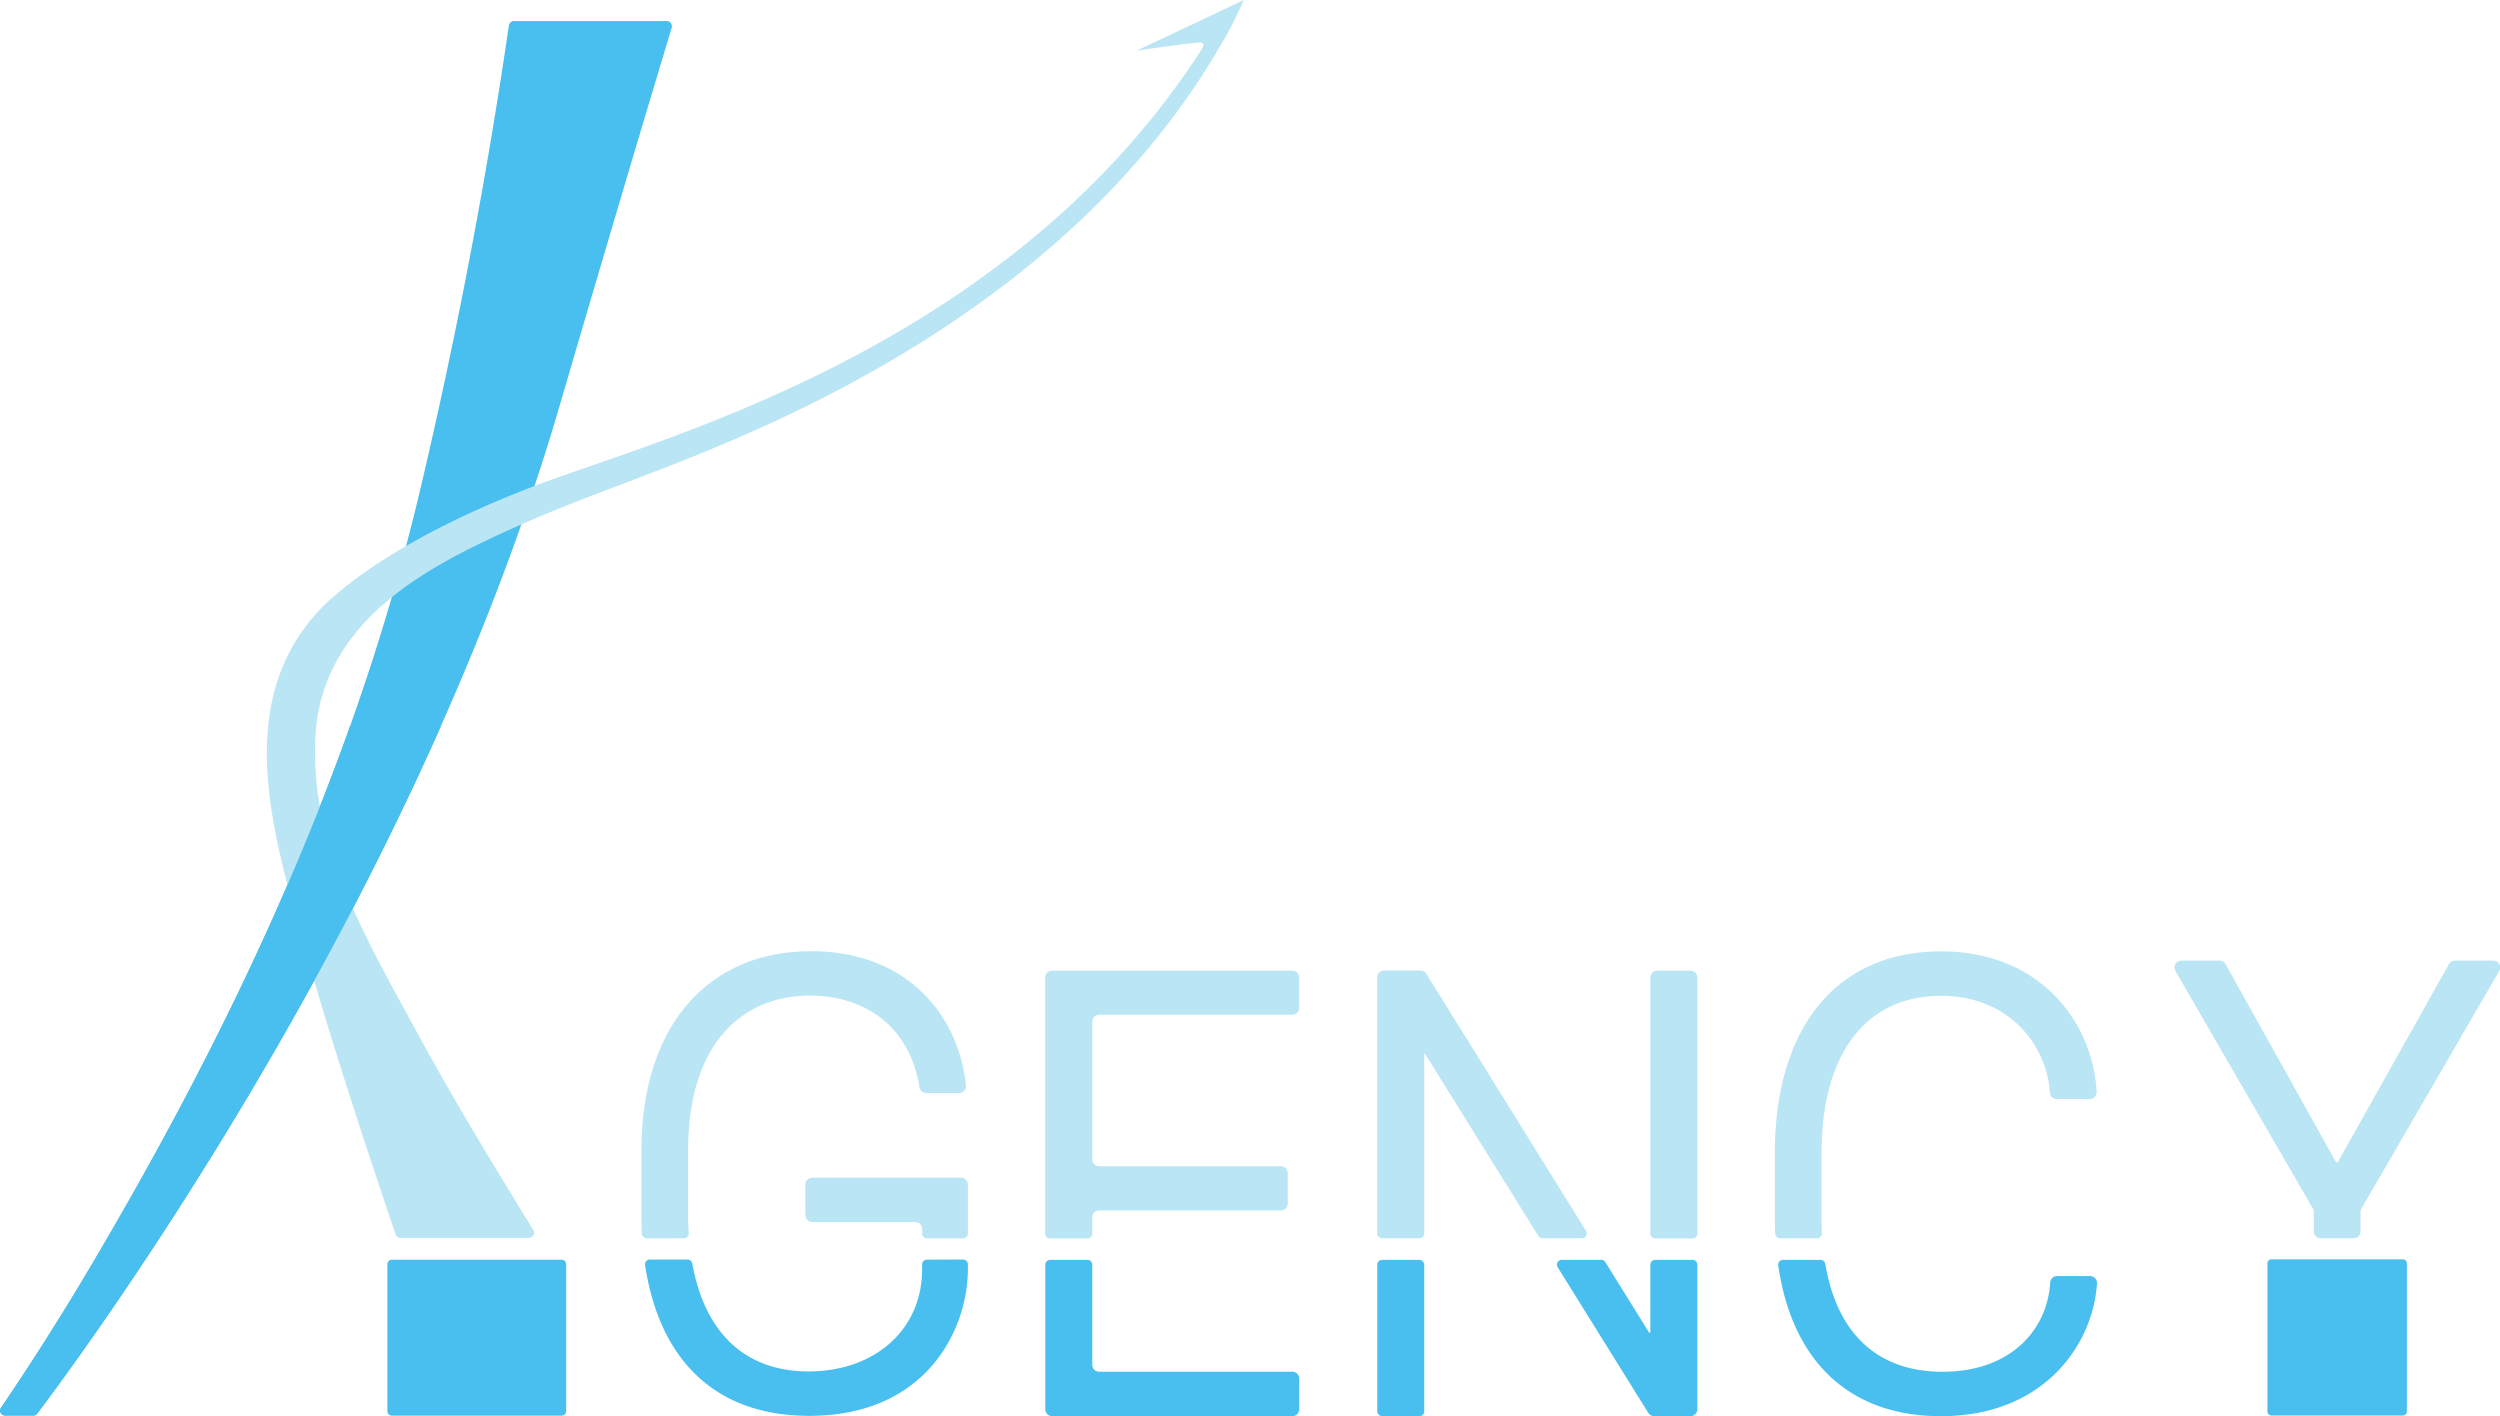 <svg xmlns="http://www.w3.org/2000/svg" viewBox="0 0 655.95 371.58"><defs><style>.cls-1{fill:#b9e5f4;}.cls-2{fill:#48bfee;}</style></defs><title>Logo non Bg</title><g id="Layer_2" data-name="Layer 2"><g id="Layer_1-2" data-name="Layer 1"><path class="cls-1" d="M654.13,252.05h-10a1.79,1.79,0,0,0-1.58.93l-29.19,52h-.41l-29-52a1.83,1.83,0,0,0-1.59-.93h-10a1.82,1.82,0,0,0-1.57,2.73l36.07,62.33a1.79,1.79,0,0,1,.24.91v5.07a1.82,1.82,0,0,0,1.82,1.81h8.61a1.81,1.81,0,0,0,1.82-1.81V318a1.71,1.71,0,0,1,.25-.91l36.15-62.33A1.82,1.82,0,0,0,654.13,252.05Z"/><path class="cls-1" d="M445.35,323.68V256.49a1.82,1.82,0,0,0-1.82-1.81h-8.69a1.81,1.81,0,0,0-1.82,1.81v67.19a1.26,1.26,0,0,0,1.26,1.27h9.8A1.27,1.27,0,0,0,445.35,323.68Z"/><path class="cls-1" d="M372.43,324.9a1.27,1.27,0,0,0,1.26-1.27V276.57h.25l29.7,47.73a1.26,1.26,0,0,0,1.07.6h10.37a1.26,1.26,0,0,0,1.07-1.93l-41.93-67.49a1.81,1.81,0,0,0-1.54-.85h-9.5a1.81,1.81,0,0,0-1.82,1.81v67.19a1.27,1.27,0,0,0,1.26,1.27Z"/><rect class="cls-2" x="361.36" y="330.56" width="12.33" height="41.01" rx="1.26"/><path class="cls-2" d="M434.28,330.56a1.26,1.26,0,0,0-1.26,1.27v17.81h-.33l-11.48-18.48a1.28,1.28,0,0,0-1.08-.6H409.77a1.26,1.26,0,0,0-1.07,1.93l23.78,38.23a1.85,1.85,0,0,0,1.55.86h9.5a1.83,1.83,0,0,0,1.82-1.82V331.83a1.27,1.27,0,0,0-1.27-1.27Z"/><path class="cls-1" d="M286.59,323.68V319.4a1.83,1.83,0,0,1,1.82-1.82h47.67a1.81,1.81,0,0,0,1.81-1.82v-7.93a1.82,1.82,0,0,0-1.81-1.82H288.41a1.82,1.82,0,0,1-1.82-1.82V268.06a1.82,1.82,0,0,1,1.82-1.81h50.64a1.82,1.82,0,0,0,1.82-1.82v-7.94a1.81,1.81,0,0,0-1.82-1.81h-63a1.82,1.82,0,0,0-1.82,1.81v67.19a1.27,1.27,0,0,0,1.27,1.27h9.8A1.26,1.26,0,0,0,286.59,323.68Z"/><path class="cls-2" d="M339.05,359.92H288.41a1.82,1.82,0,0,1-1.82-1.82V331.83a1.26,1.26,0,0,0-1.26-1.27h-9.8a1.27,1.27,0,0,0-1.27,1.27v37.93a1.83,1.83,0,0,0,1.82,1.82h63a1.82,1.82,0,0,0,1.82-1.82v-8A1.81,1.81,0,0,0,339.05,359.92Z"/><path class="cls-1" d="M252.13,309h-39a1.83,1.83,0,0,0-1.82,1.82v8a1.83,1.83,0,0,0,1.82,1.82h27a1.82,1.82,0,0,1,1.82,1.82v1.19a1.26,1.26,0,0,0,1.26,1.27h9.47a1.27,1.27,0,0,0,1.27-1.27V310.78A1.83,1.83,0,0,0,252.13,309Z"/><path class="cls-2" d="M243.21,330.51a1.26,1.26,0,0,0-1.26,1.27V333c0,15.95-12.49,26.83-29.79,26.83-17,0-27.31-10.49-30.52-28.31a1.27,1.27,0,0,0-1.24-1.05h-9.88a1.27,1.27,0,0,0-1.26,1.46c3.69,24.55,18.12,39.56,43.07,39.56,30.86,0,41.62-22.8,41.62-38.49v-1.26a1.27,1.27,0,0,0-1.27-1.27Z"/><path class="cls-1" d="M179.45,324.9a1.25,1.25,0,0,0,1.25-1.34c-.09-1.62-.15-3.29-.15-5V301.85c0-28.37,14.48-40.62,31.94-40.62,14.35,0,26.22,8,28.75,24a1.83,1.83,0,0,0,1.79,1.56h8.6a1.81,1.81,0,0,0,1.82-2c-2-18.81-15.76-35.21-40.63-35.21-26.72,0-44.51,19.2-44.51,52.28v16.71c0,1.75,0,3.47.13,5.15a1.27,1.27,0,0,0,1.27,1.19Z"/><path class="cls-1" d="M476.78,324.9a1.26,1.26,0,0,0,1.26-1.33c-.08-1.47-.12-3-.12-4.53v-16.2c0-27.51,12.5-41.56,31.36-41.56,17.91,0,27.77,13,28.58,25.44a1.79,1.79,0,0,0,1.8,1.64h8.62a1.81,1.81,0,0,0,1.83-1.87c-.89-17.76-14.37-36.87-40.83-36.87-26.64,0-43.6,19-43.6,53.14v16.37c0,1.56,0,3.08.1,4.57a1.28,1.28,0,0,0,1.27,1.2Z"/><path class="cls-2" d="M548.36,334.81h-8.59a1.81,1.81,0,0,0-1.83,1.66c-.78,12.67-10.56,23.45-28.25,23.45-16.29,0-27.51-9.14-30.78-28.3a1.27,1.27,0,0,0-1.24-1.06h-9.84a1.27,1.27,0,0,0-1.26,1.45c3.75,25.82,19.28,39.57,42.63,39.57,27.32,0,40-19,41-34.81A1.84,1.84,0,0,0,548.36,334.81Z"/><path class="cls-2" d="M134.91,5.52a1.35,1.35,0,0,0-1.39,1.16c-5.93,40.65-13.7,81.17-23.11,121.15C93.27,200.63,62,267.69,24,331.88Q12.73,351,.24,369.41a1.29,1.29,0,0,0,1.11,2H8.61A1.28,1.28,0,0,0,9.69,371c6.68-8.91,97.4-128.83,136.93-263.82,21.62-73.82,28.22-95.07,29.62-99.94A1.35,1.35,0,0,0,175,5.52Z"/><path class="cls-1" d="M298.24,13.29s12.62-1.86,16.41-2.15c1.58-.12,1.06,1.12.68,1.76C266,89.57,178.3,113.59,143.8,126.2,104.17,140.68,87.7,156,84.18,159.7c-20.28,21.2-14.76,49.93-8,75.31,8,29.95,17.68,59.51,27.62,88.87a1.36,1.36,0,0,0,1.29.93h33.71a1.36,1.36,0,0,0,1.14-2.07c-11.2-18.27-20.87-34-31.95-54.47-10-18.38-19.22-34.5-23.67-54.7-1.69-7.65-2.32-19-.8-26.78,5.15-26.53,31-39.29,53.14-49.12,11.92-5.31,24.15-9.65,36.29-14.36l3.13-1.21c25.61-10.25,104.15-40.76,144.36-110.53l0,0c.25-.29,2.57-4.5,2.73-4.84C325.42,2.13,326.36,0,326.36,0Z"/><path class="cls-2" d="M91.85,190.54c-17.51,49.22-41,96-67.81,141.34Q12.73,351,.24,369.41a1.29,1.29,0,0,0,1.11,2H8.61A1.28,1.28,0,0,0,9.69,371c5.25-7,62.53-82.74,106-180.46Z"/><path class="cls-2" d="M148.55,331.73a1.19,1.19,0,0,0-1.19-1.2H102.83a1.19,1.19,0,0,0-1.19,1.2v38.51a1.19,1.19,0,0,0,1.19,1.2h44.53a1.19,1.19,0,0,0,1.19-1.2V331.73Z"/><path class="cls-2" d="M631.52,331.62a1.1,1.1,0,0,0-.93-1.2H595.87a1.1,1.1,0,0,0-.94,1.2s0,0,0,0v38.57a1.1,1.1,0,0,0,.94,1.21h34.72a1.1,1.1,0,0,0,.93-1.21V331.62Z"/></g></g></svg>